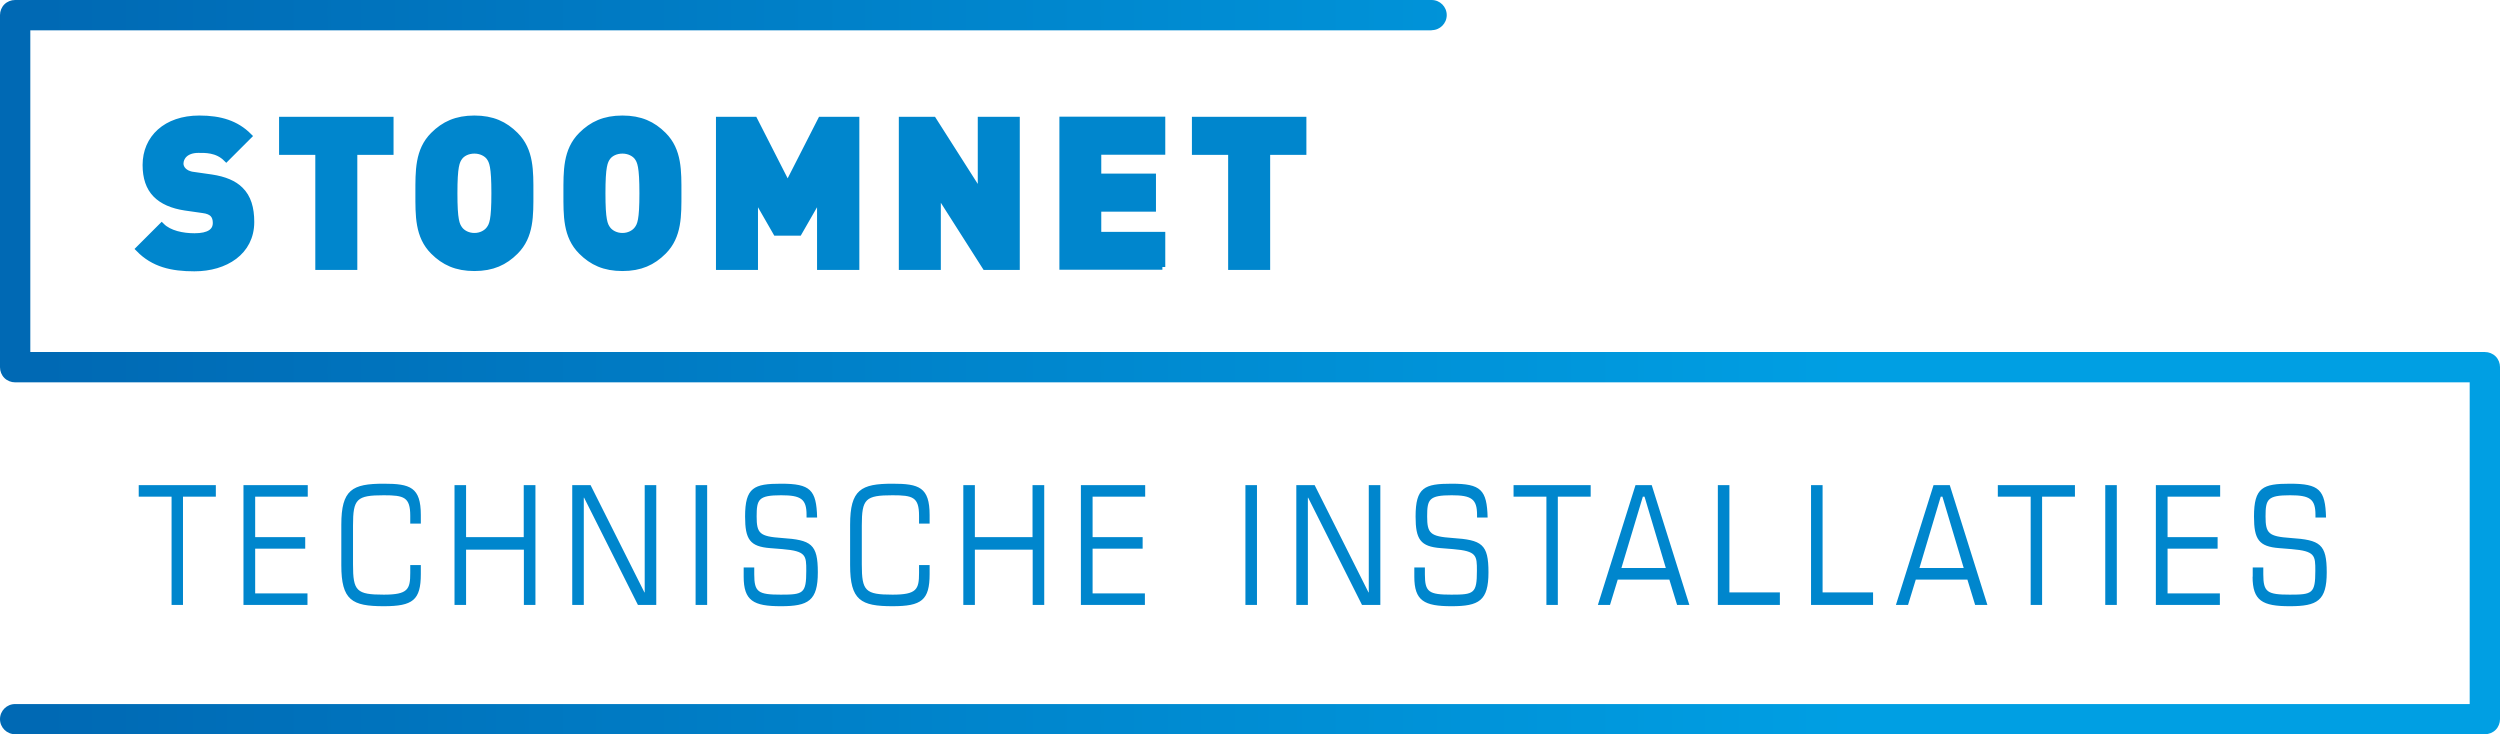 <svg xmlns="http://www.w3.org/2000/svg" xmlns:xlink="http://www.w3.org/1999/xlink" id="Layer_2" width="177.33" height="52.08" viewBox="0 0 177.33 52.08"><defs><linearGradient id="linear-gradient" x1="-606.28" y1="153.92" x2="-605.56" y2="153.92" gradientTransform="translate(108829.72 27654.83) scale(179.5 -179.5)" gradientUnits="userSpaceOnUse"><stop offset="0" stop-color="#0069b4"></stop><stop offset="1" stop-color="#009fe3"></stop></linearGradient></defs><g id="Laag_1"><path d="M159.78,40.9c0,1.71.69,2.1,2.64,2.1s2.62-.39,2.62-2.4-.46-2.3-2.56-2.44c-1.57-.11-1.78-.32-1.78-1.53s.13-1.5,1.74-1.5c1.41,0,1.8.27,1.8,1.39v.19h.75c-.05-1.97-.48-2.4-2.55-2.4-1.93,0-2.56.26-2.56,2.33,0,1.62.34,2.13,1.79,2.24l.87.07c1.69.14,1.69.46,1.69,1.54,0,1.61-.21,1.69-1.81,1.69s-1.88-.18-1.88-1.44v-.49h-.75v.66ZM152.93,42.91h4.53v-.82h-3.71v-3.17h3.55v-.82h-3.55v-2.87h3.73v-.82h-4.56v8.5ZM149.33,42.91h.82v-8.5h-.82v8.5ZM144.03,42.91h.82v-7.68h2.33v-.82h-5.47v.82h2.33v7.68ZM140.11,42.91h.86l-2.67-8.5h-1.15l-2.67,8.5h.86l.55-1.8h3.66l.55,1.8ZM139.3,40.29h-3.15l1.51-5.06h.12l1.51,5.06ZM128.46,42.91h4.4v-.89h-3.58v-7.61h-.82v8.5ZM121.85,42.91h4.4v-.89h-3.58v-7.61h-.82v8.5ZM118.97,42.91h.86l-2.67-8.5h-1.15l-2.67,8.5h.86l.55-1.8h3.66l.55,1.8ZM118.16,40.29h-3.15l1.52-5.06h.12l1.51,5.06ZM109.68,42.91h.82v-7.68h2.33v-.82h-5.47v.82h2.33v7.68ZM100.32,40.9c0,1.71.69,2.1,2.64,2.1s2.62-.39,2.62-2.4-.46-2.3-2.56-2.44c-1.57-.11-1.79-.32-1.79-1.53s.13-1.5,1.74-1.5c1.41,0,1.8.27,1.8,1.39v.19h.75c-.05-1.97-.48-2.4-2.55-2.4-1.93,0-2.56.26-2.56,2.33,0,1.62.34,2.13,1.79,2.24l.87.07c1.69.14,1.69.46,1.69,1.54,0,1.61-.21,1.69-1.81,1.69s-1.88-.18-1.88-1.44v-.49h-.75v.66ZM91.95,42.91h.82v-7.61h.02l3.82,7.61h1.3v-8.5h-.82v7.61h-.02l-3.82-7.61h-1.3v8.5ZM88.34,42.91h.82v-8.5h-.82v8.5ZM76.68,42.91h4.53v-.82h-3.71v-3.17h3.55v-.82h-3.55v-2.87h3.73v-.82h-4.56v8.5ZM68.33,42.91h.82v-3.92h4.1v3.92h.82v-8.5h-.83v3.69h-4.09v-3.69h-.82v8.5ZM65.94,40.08h-.75v.56c0,1.16-.16,1.54-1.88,1.54-1.94,0-2.18-.26-2.18-2.14v-2.77c0-1.88.25-2.14,2.18-2.14,1.44,0,1.88.13,1.88,1.46v.55h.75v-.61c0-1.97-.75-2.22-2.63-2.22-2.24,0-3.01.42-3.01,2.91v2.87c0,2.49.76,2.91,3.01,2.91,2.06,0,2.63-.43,2.63-2.28v-.65ZM52.75,40.9c0,1.71.69,2.1,2.64,2.1s2.62-.39,2.62-2.4-.46-2.3-2.56-2.44c-1.57-.11-1.78-.32-1.78-1.53s.13-1.5,1.74-1.5c1.41,0,1.8.27,1.8,1.39v.19h.75c-.05-1.97-.48-2.4-2.55-2.4-1.93,0-2.56.26-2.56,2.33,0,1.62.34,2.13,1.78,2.24l.87.07c1.69.14,1.69.46,1.69,1.54,0,1.61-.21,1.69-1.81,1.69s-1.88-.18-1.88-1.44v-.49h-.75v.66ZM49.34,42.91h.82v-8.5h-.82v8.5ZM40.59,42.91h.82v-7.61h.02l3.82,7.61h1.3v-8.5h-.82v7.61h-.02l-3.82-7.61h-1.3v8.5ZM32.24,42.91h.82v-3.92h4.1v3.92h.82v-8.5h-.83v3.69h-4.09v-3.69h-.82v8.5ZM29.85,40.08h-.75v.56c0,1.16-.16,1.54-1.88,1.54-1.94,0-2.18-.26-2.18-2.14v-2.77c0-1.88.25-2.14,2.18-2.14,1.44,0,1.88.13,1.88,1.46v.55h.75v-.61c0-1.97-.75-2.22-2.63-2.22-2.24,0-3.01.42-3.01,2.91v2.87c0,2.49.76,2.91,3.01,2.91,2.06,0,2.63-.43,2.63-2.28v-.65ZM17.28,42.91h4.53v-.82h-3.71v-3.17h3.55v-.82h-3.55v-2.87h3.73v-.82h-4.56v8.5ZM12.16,42.91h.82v-7.68h2.33v-.82h-5.47v.82h2.33v7.68Z" fill="#0086cd"></path><path d="M92.46,10.78v-2.29h-7.71v2.29h2.57v8.16h2.57v-8.16h2.57ZM82.45,18.94v-2.29h-4.54v-1.84h3.88v-2.29h-3.88v-1.75h4.54v-2.29h-7.1v10.45h7.1ZM72.13,18.94v-10.45h-2.57v5.26l-3.35-5.26h-2.25v10.45h2.57v-5.26l3.35,5.26h2.25ZM60.75,18.94v-10.45h-2.53l-2.35,4.61-2.35-4.61h-2.53v10.45h2.57v-5.01l1.48,2.58h1.64l1.48-2.58v5.01h2.57ZM45.56,13.71c0,1.91-.15,2.25-.38,2.55-.19.25-.56.47-1.03.47s-.84-.22-1.03-.47c-.23-.31-.38-.65-.38-2.55s.15-2.26.38-2.57c.19-.25.56-.45,1.03-.45s.84.21,1.03.45c.23.31.38.66.38,2.57M48.13,13.71c0-1.57.04-3.04-1.06-4.14-.76-.76-1.64-1.17-2.92-1.17s-2.16.41-2.92,1.17c-1.1,1.1-1.06,2.57-1.06,4.14s-.04,3.04,1.06,4.14c.76.76,1.64,1.17,2.92,1.17s2.16-.41,2.92-1.17c1.1-1.1,1.06-2.57,1.06-4.14M35.06,13.71c0,1.91-.15,2.25-.38,2.55-.19.25-.56.47-1.03.47s-.84-.22-1.03-.47c-.23-.31-.38-.65-.38-2.55s.15-2.26.38-2.57c.19-.25.56-.45,1.03-.45s.84.21,1.03.45c.23.31.38.66.38,2.57M37.63,13.71c0-1.57.04-3.04-1.06-4.14-.76-.76-1.64-1.17-2.92-1.17s-2.16.41-2.92,1.17c-1.1,1.1-1.06,2.57-1.06,4.14s-.04,3.04,1.06,4.14c.76.76,1.64,1.17,2.92,1.17s2.16-.41,2.92-1.17c1.1-1.1,1.06-2.57,1.06-4.14M27.71,10.78v-2.29h-7.71v2.29h2.57v8.16h2.57v-8.16h2.57ZM17.83,15.74c0-.97-.22-1.75-.78-2.29-.44-.44-1.12-.73-2.05-.87l-1.26-.18c-.37-.04-.59-.18-.72-.31-.16-.16-.21-.35-.21-.48,0-.46.37-.97,1.26-.97.46,0,1.32-.04,1.98.62l1.61-1.61c-.9-.9-2.03-1.25-3.52-1.25-2.38,0-3.82,1.4-3.82,3.3,0,.9.23,1.6.72,2.1.47.48,1.17.79,2.1.93l1.26.18c.34.04.56.15.69.28.15.16.21.37.21.62,0,.6-.48.94-1.5.94-.84,0-1.79-.19-2.33-.73l-1.64,1.64c1.06,1.09,2.36,1.38,3.96,1.38,2.2,0,4.04-1.16,4.04-3.29" fill="#0086cd"></path><path d="M92.46,10.78v-2.29h-7.71v2.29h2.57v8.16h2.57v-8.16h2.57ZM82.45,18.94v-2.29h-4.54v-1.84h3.88v-2.29h-3.88v-1.75h4.54v-2.29h-7.1v10.45h7.1ZM72.13,18.94v-10.45h-2.57v5.26l-3.35-5.26h-2.25v10.45h2.57v-5.26l3.35,5.26h2.25ZM60.75,18.94v-10.45h-2.53l-2.35,4.61-2.35-4.61h-2.53v10.45h2.57v-5.01l1.48,2.58h1.64l1.48-2.58v5.01h2.57ZM45.56,13.71c0,1.91-.15,2.25-.38,2.55-.19.25-.56.47-1.03.47s-.84-.22-1.03-.47c-.23-.31-.38-.65-.38-2.55s.15-2.26.38-2.57c.19-.25.56-.45,1.03-.45s.84.21,1.03.45c.23.31.38.66.38,2.57ZM48.13,13.71c0-1.57.04-3.04-1.06-4.14-.76-.76-1.64-1.17-2.92-1.17s-2.16.41-2.92,1.17c-1.1,1.1-1.06,2.57-1.06,4.14s-.04,3.04,1.06,4.14c.76.76,1.64,1.17,2.92,1.17s2.16-.41,2.92-1.17c1.1-1.1,1.06-2.57,1.06-4.14ZM35.06,13.71c0,1.91-.15,2.25-.38,2.55-.19.25-.56.47-1.03.47s-.84-.22-1.03-.47c-.23-.31-.38-.65-.38-2.55s.15-2.26.38-2.57c.19-.25.56-.45,1.03-.45s.84.21,1.03.45c.23.31.38.66.38,2.57ZM37.63,13.71c0-1.57.04-3.04-1.06-4.14-.76-.76-1.64-1.17-2.92-1.17s-2.16.41-2.92,1.17c-1.1,1.1-1.06,2.57-1.06,4.14s-.04,3.04,1.06,4.14c.76.76,1.64,1.17,2.92,1.17s2.16-.41,2.92-1.17c1.1-1.1,1.06-2.57,1.06-4.14ZM27.71,10.78v-2.29h-7.71v2.29h2.57v8.16h2.57v-8.16h2.57ZM17.83,15.74c0-.97-.22-1.75-.78-2.29-.44-.44-1.12-.73-2.05-.87l-1.26-.18c-.37-.04-.59-.18-.72-.31-.16-.16-.21-.35-.21-.48,0-.46.37-.97,1.26-.97.46,0,1.32-.04,1.98.62l1.61-1.61c-.9-.9-2.03-1.25-3.52-1.25-2.38,0-3.82,1.4-3.82,3.3,0,.9.23,1.6.72,2.1.47.48,1.17.79,2.1.93l1.26.18c.34.04.56.15.69.28.15.16.21.37.21.62,0,.6-.48.94-1.5.94-.84,0-1.79-.19-2.33-.73l-1.64,1.64c1.06,1.09,2.36,1.38,3.96,1.38,2.2,0,4.04-1.16,4.04-3.29Z" fill="none" stroke="#0086cd" stroke-width=".41"></path><path d="M101.55,2.15H2.15v22.82h174.11c.28,0,.56.11.76.31.2.2.31.48.31.76v24.97c0,.28-.11.56-.31.76s-.48.31-.76.31H1.07c-.59,0-1.07-.48-1.07-1.07s.48-1.07,1.07-1.07h174.11v-22.82H1.07c-.28,0-.56-.11-.76-.31-.2-.2-.31-.48-.31-.76V1.07c0-.28.11-.56.31-.76s.48-.31.76-.31h100.48c.59,0,1.07.48,1.07,1.07s-.48,1.07-1.07,1.07Z" fill="url(#linear-gradient)"></path></g></svg>